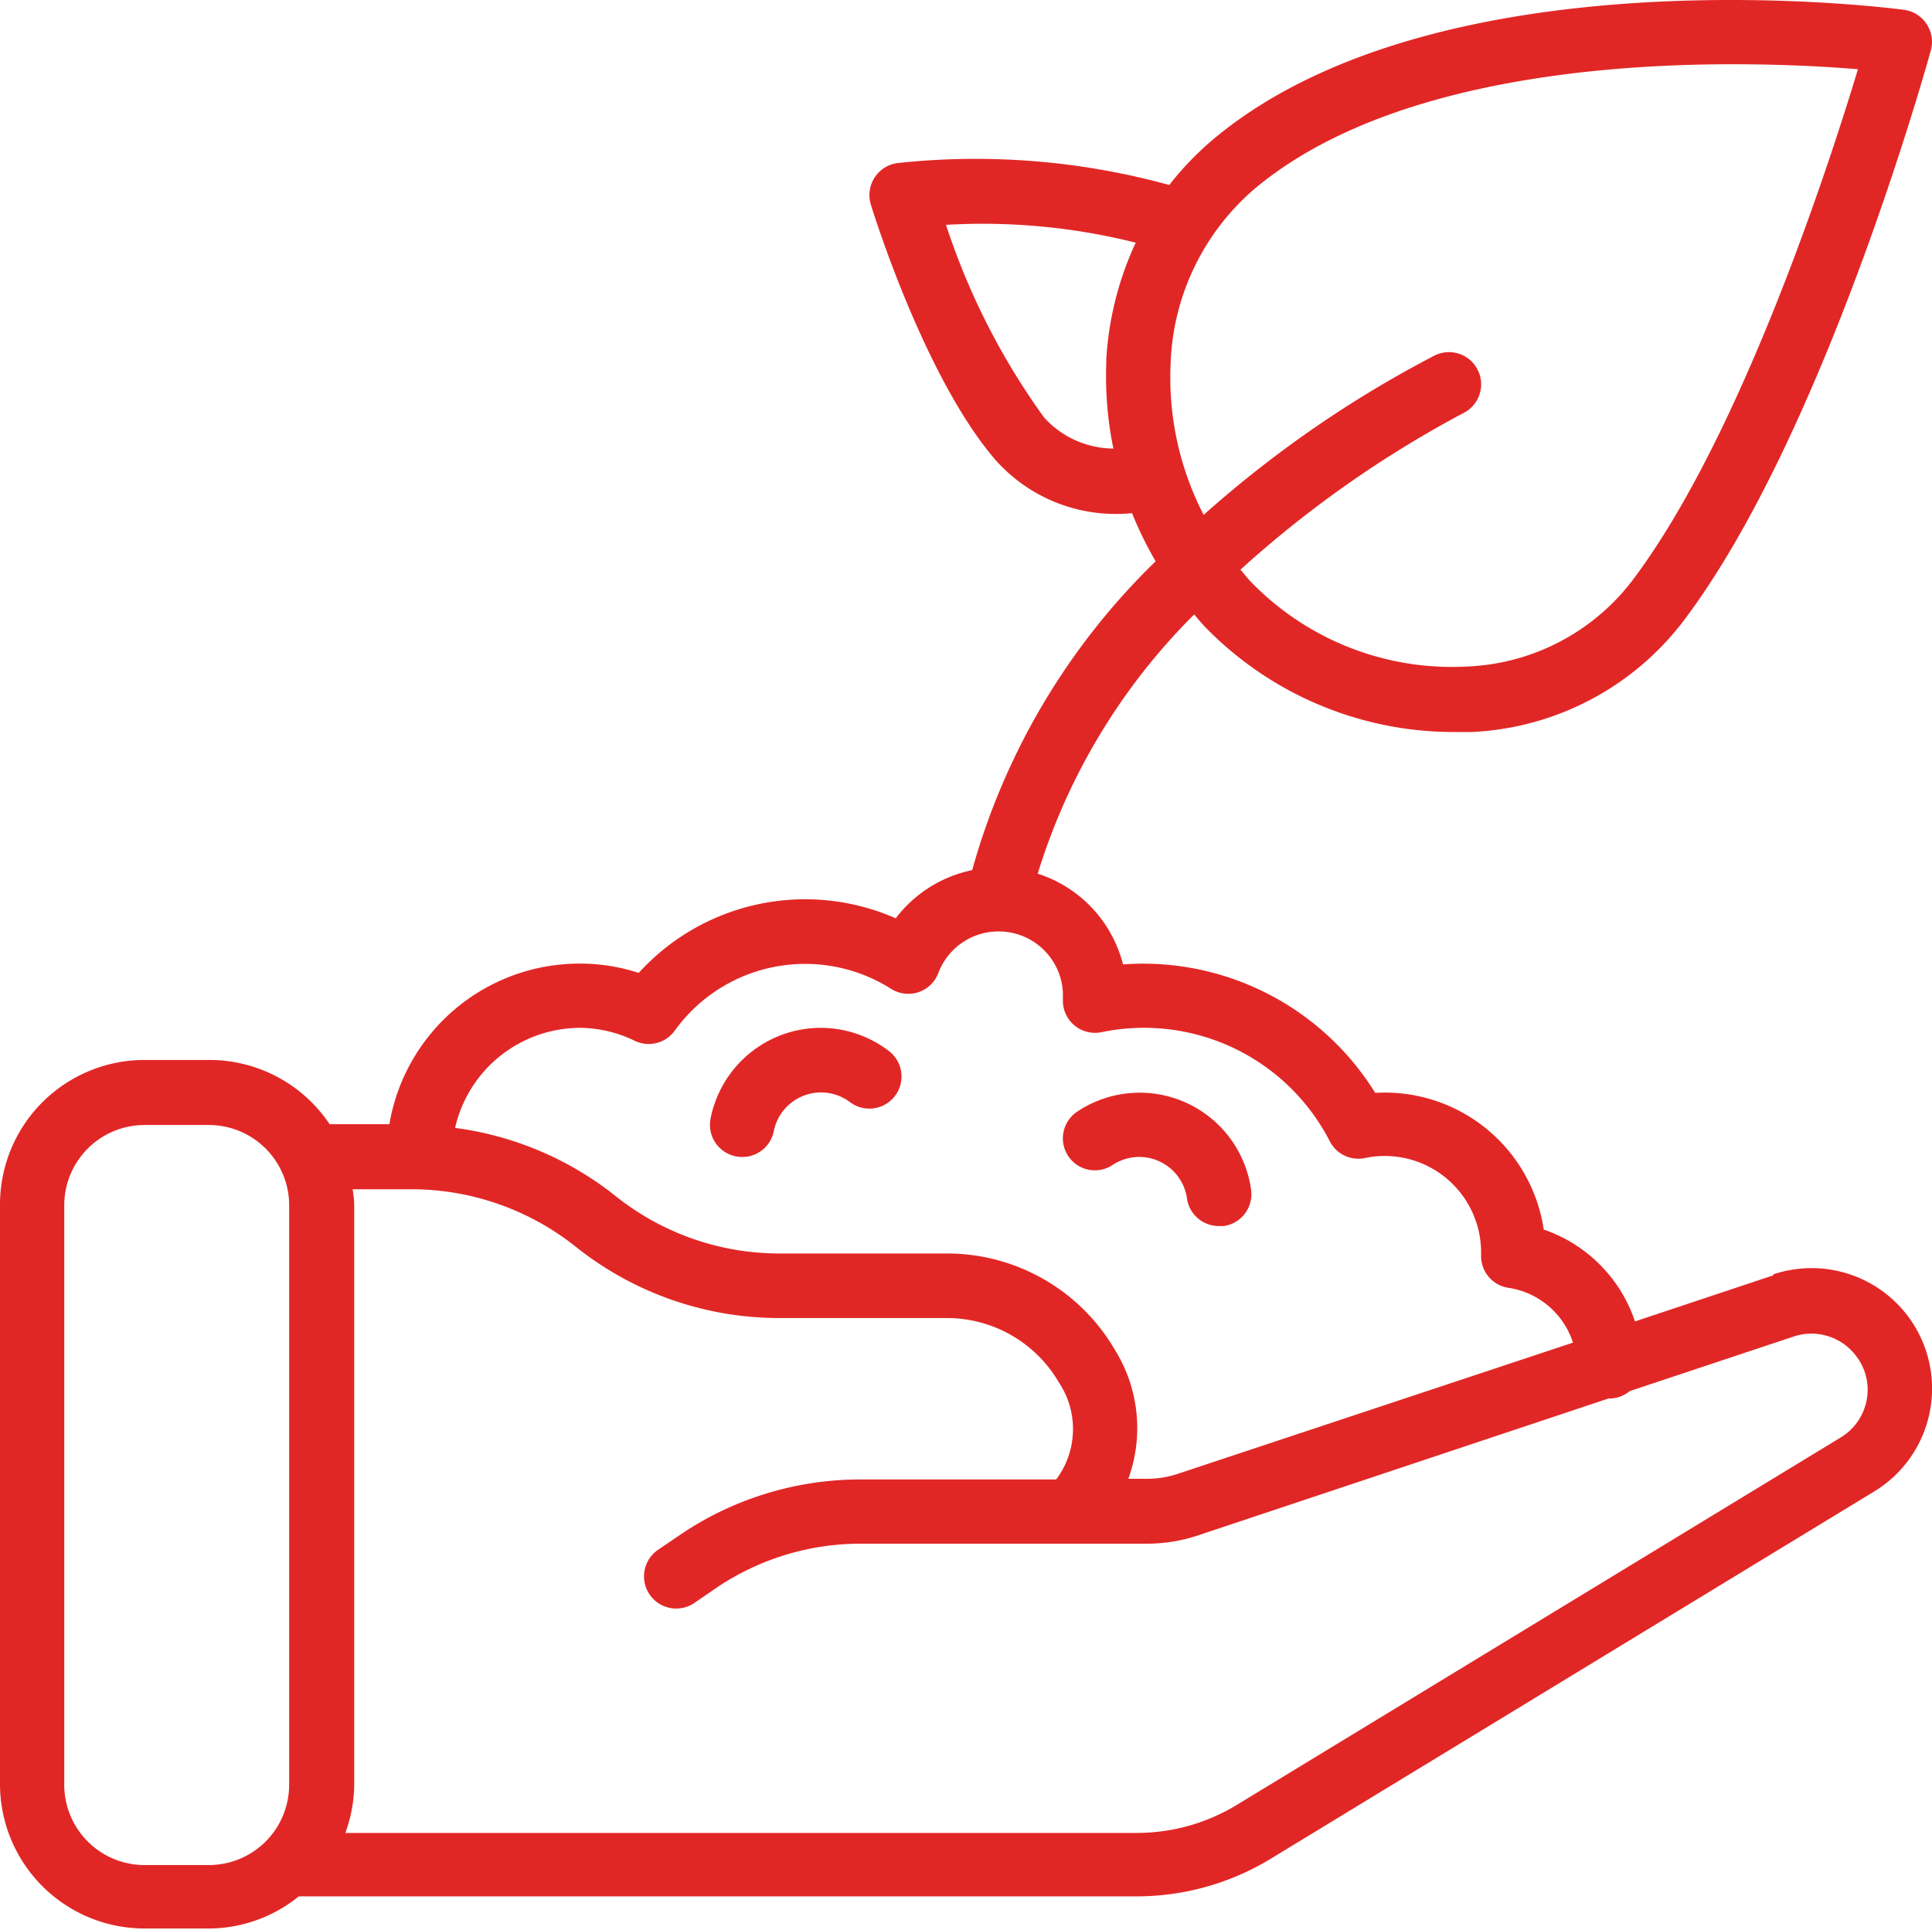 <svg id="Layer_1" data-name="Layer 1" xmlns="http://www.w3.org/2000/svg" viewBox="0 0 120.27 120.15"><defs><style>.cls-1{fill:#e12726;}</style></defs><title>growth</title><path class="cls-1" d="M110.39,79.41h0l-8.61,2.87a9.1,9.1,0,0,0-5.68-5.72,10,10,0,0,0-10.49-8.51,17,17,0,0,0-15.7-8A8,8,0,0,0,64.6,54.4a38.85,38.85,0,0,1,9.74-16.14c.24.28.47.57.73.83a21.59,21.59,0,0,0,15.31,6.49c.41,0,.82,0,1.22,0a17.58,17.58,0,0,0,13.18-6.89C113.51,27.17,119.93,4.1,120.2,3.13a2,2,0,0,0-.27-1.64,2,2,0,0,0-1.41-.88c-1.18-.16-29.1-3.67-43.06,8.12a19,19,0,0,0-2.67,2.79A45.4,45.4,0,0,0,55.9,10.15a2,2,0,0,0-1.45.9,2,2,0,0,0-.24,1.68c.13.44,3.32,10.7,7.7,15.84A10,10,0,0,0,69.6,32a8.46,8.46,0,0,0,.87-.05,23.28,23.28,0,0,0,1.47,3A42.76,42.76,0,0,0,60.52,54.18a8,8,0,0,0-4.76,3,14,14,0,0,0-16,3.4A11.68,11.68,0,0,0,36.08,60,12,12,0,0,0,24.24,70H20.52A9,9,0,0,0,13,66H9a9,9,0,0,0-9,9v36.08a9,9,0,0,0,9,9h4a8.93,8.93,0,0,0,5.6-2H70.76a16.06,16.06,0,0,0,8.34-2.34l37.57-22.87a7.5,7.5,0,0,0-6.28-13.52ZM72.87,22.71A15,15,0,0,1,78.05,11.8C85.72,5.32,98.76,4,107.85,4c3.25,0,6,.16,7.81.31-1.85,6.13-7.35,23-14.07,31.87a13.63,13.63,0,0,1-10.23,5.32A17.43,17.43,0,0,1,77.94,36.3c-.26-.26-.48-.55-.72-.83a68.55,68.55,0,0,1,13.86-9.74,2,2,0,0,0-1.76-3.6,70.11,70.11,0,0,0-14.39,9.93A18.62,18.62,0,0,1,72.87,22.71Zm-4-.2a22.39,22.39,0,0,0,.44,5.42A5.87,5.87,0,0,1,65,26a43.56,43.56,0,0,1-6.11-12,39.15,39.15,0,0,1,11.81,1.11A20,20,0,0,0,68.86,22.51ZM18,111.13a5,5,0,0,1-5,5H9a5,5,0,0,1-5-5V75.05a5,5,0,0,1,5-5h4a5,5,0,0,1,5,5ZM36.08,64a7.91,7.91,0,0,1,3.42.8A2,2,0,0,0,42,64.18a10,10,0,0,1,13.47-2.61,2,2,0,0,0,2.95-1A4,4,0,0,1,62,58l.16,0,.15,0a4,4,0,0,1,3.86,3.89,2.77,2.77,0,0,0,0,.3,2,2,0,0,0,2.4,2.08,13,13,0,0,1,14.23,6.83,2,2,0,0,0,2.2,1A6,6,0,0,1,92.2,78v.19a2,2,0,0,0,1.72,2,5,5,0,0,1,4,3.41L73.29,91.78a6.14,6.14,0,0,1-1.9.3H70.24a9.24,9.24,0,0,0-.75-7.89l-.18-.3A12.09,12.09,0,0,0,59,78.05H48.51a16.33,16.33,0,0,1-10.18-3.57,20.29,20.29,0,0,0-10-4.25A8,8,0,0,1,36.08,64ZM116.2,87.19a3.47,3.47,0,0,1-1.62,2.32L77,112.38a12,12,0,0,1-6.25,1.75H21.5a9,9,0,0,0,.55-3V75.05c0-.34-.05-.67-.1-1h3.7a16.43,16.43,0,0,1,10.18,3.57,20.3,20.3,0,0,0,12.68,4.45H59A8.06,8.06,0,0,1,65.87,86l.18.29a5.23,5.23,0,0,1-.3,5.83H53.57a20,20,0,0,0-11.12,3.37l-1.47,1a2,2,0,1,0,2.23,3.33l1.46-1a16,16,0,0,1,8.9-2.7H71.39a10.11,10.11,0,0,0,3.17-.51l25.57-8.53.09,0a2,2,0,0,0,1.23-.46l10.21-3.4a3.48,3.48,0,0,1,3.9,1.23A3.42,3.42,0,0,1,116.2,87.19Z" transform="translate(0 0)"/><path class="cls-1" d="M45.8,72a2,2,0,0,0,2.37-1.57,3,3,0,0,1,4.75-1.8,2,2,0,1,0,2.4-3.2A7,7,0,0,0,51.11,64a7,7,0,0,0-6.87,5.62A2,2,0,0,0,45.8,72Z" transform="translate(0 0)"/><path class="cls-1" d="M67.26,72.66a2,2,0,0,0,2-.12h0a3,3,0,0,1,4.63,2.08,2,2,0,0,0,2,1.72l.29,0a2,2,0,0,0,1.7-2.27,7,7,0,0,0-10.81-4.86,2,2,0,0,0-.9,1.8A2,2,0,0,0,67.26,72.66Z" transform="translate(0 0)"/></svg>